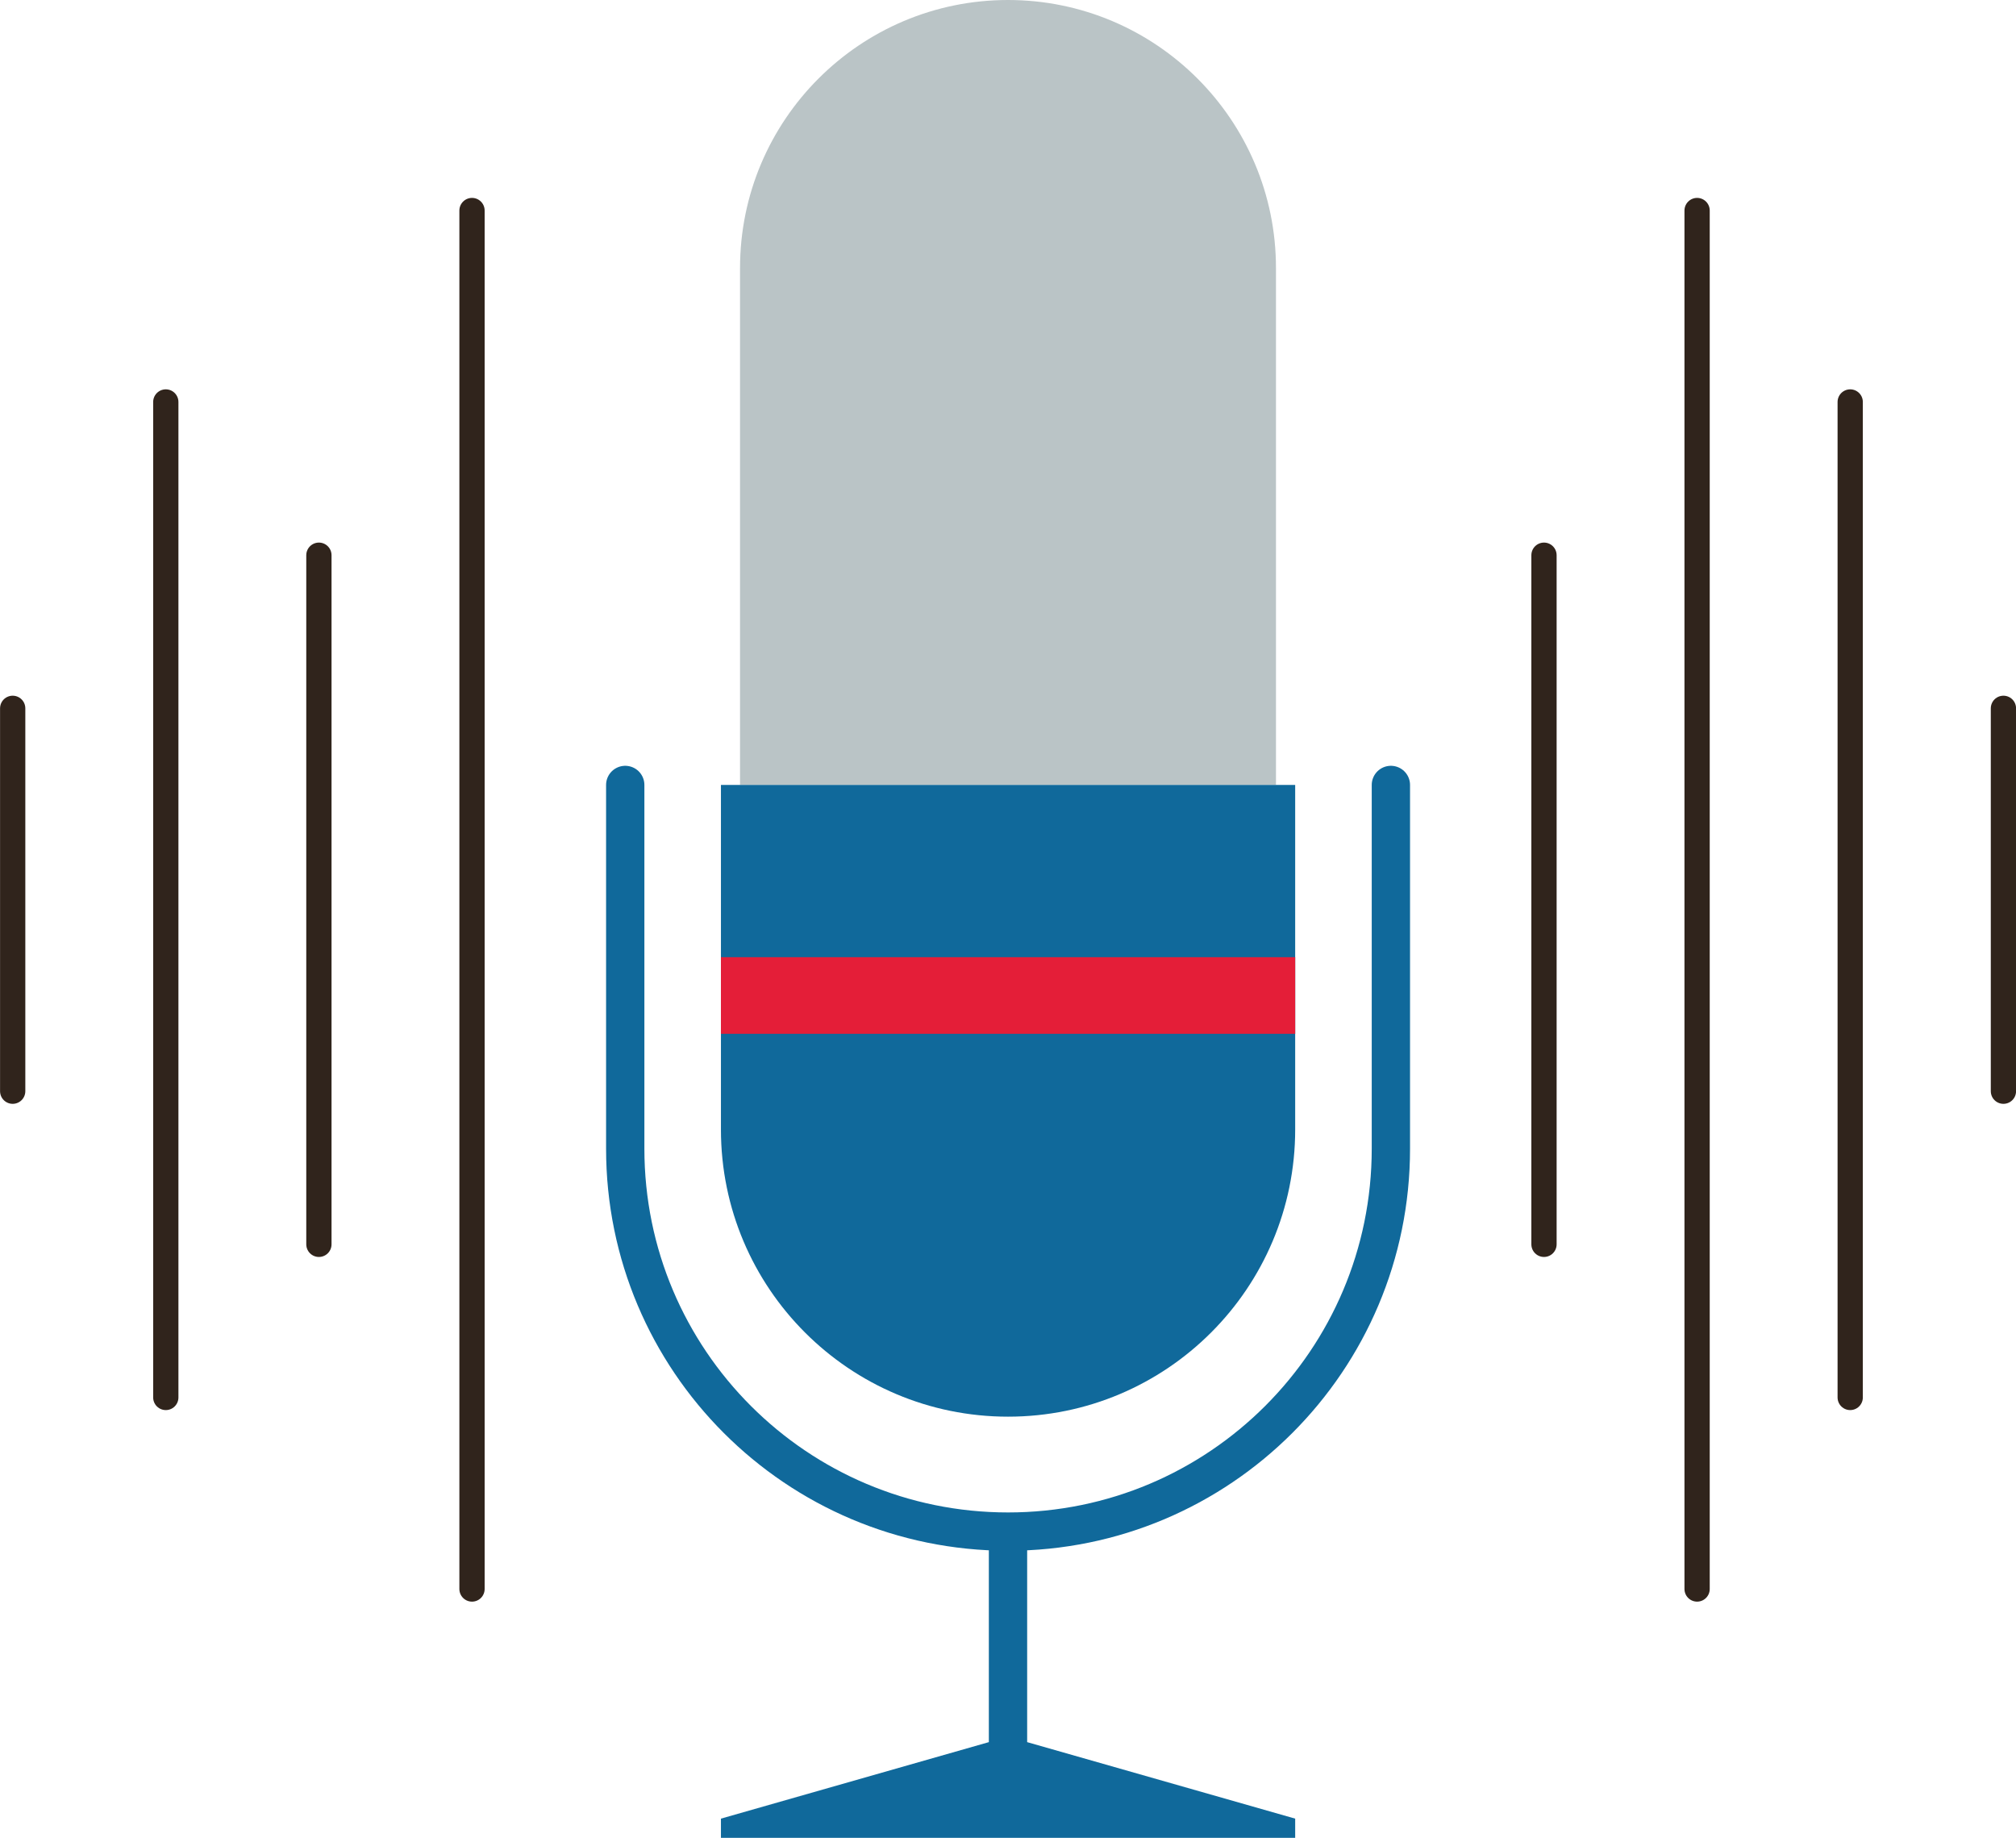 <?xml version="1.0" encoding="UTF-8"?>
<svg xmlns="http://www.w3.org/2000/svg" id="Layer_2" data-name="Layer 2" viewBox="0 0 169.99 154.95">
  <defs>
    <style>
      .cls-1 {
        fill: #a7acc8;
      }

      .cls-2 {
        fill: #e41e38;
      }

      .cls-3, .cls-4 {
        fill: #10699b;
      }

      .cls-4, .cls-5, .cls-6 {
        fill-rule: evenodd;
      }

      .cls-5 {
        fill: #bac4c6;
      }

      .cls-7 {
        stroke: #30241c;
        stroke-width: 2.13px;
      }

      .cls-7, .cls-6 {
        fill: none;
        stroke-linecap: round;
        stroke-linejoin: round;
      }

      .cls-6 {
        stroke: #10699b;
        stroke-width: 3.23px;
      }
    </style>
  </defs>
  <path class="cls-5" d="M85,0c-12.48,0-22.6,10.12-22.6,22.6v43.58h45.19V22.6c0-12.48-10.12-22.6-22.6-22.6Z"></path>
  <path class="cls-6" d="M52.72,66.18v30.67c0,17.83,14.45,32.28,32.28,32.28s32.28-14.45,32.28-32.28v-30.67"></path>
  <rect class="cls-1" x="60.79" y="80.7" width="48.42" height="6.46"></rect>
  <line class="cls-7" x1="143.1" y1="17.75" x2="143.1" y2="133.97"></line>
  <line class="cls-7" x1="130.19" y1="46.81" x2="130.19" y2="104.91"></line>
  <line class="cls-7" x1="156.01" y1="33.89" x2="156.01" y2="117.82"></line>
  <line class="cls-7" x1="168.93" y1="59.72" x2="168.93" y2="92"></line>
  <line class="cls-7" x1="39.8" y1="17.75" x2="39.8" y2="133.97"></line>
  <line class="cls-7" x1="26.89" y1="46.81" x2="26.89" y2="104.91"></line>
  <line class="cls-7" x1="13.98" y1="33.89" x2="13.98" y2="117.82"></line>
  <line class="cls-7" x1="1.07" y1="59.72" x2="1.07" y2="92"></line>
  <path class="cls-4" d="M60.79,66.18v29.05c0,13.37,10.84,24.21,24.21,24.21s24.21-10.84,24.21-24.21v-29.05H60.79Z"></path>
  <rect class="cls-2" x="60.79" y="80.7" width="48.42" height="6.46"></rect>
  <g>
    <rect class="cls-3" x="83.38" y="129.12" width="3.23" height="19.37"></rect>
    <polygon class="cls-4" points="86.61 146.88 83.38 146.88 60.79 153.33 60.79 154.95 109.21 154.95 109.21 153.33 86.61 146.88"></polygon>
  </g>
</svg>
